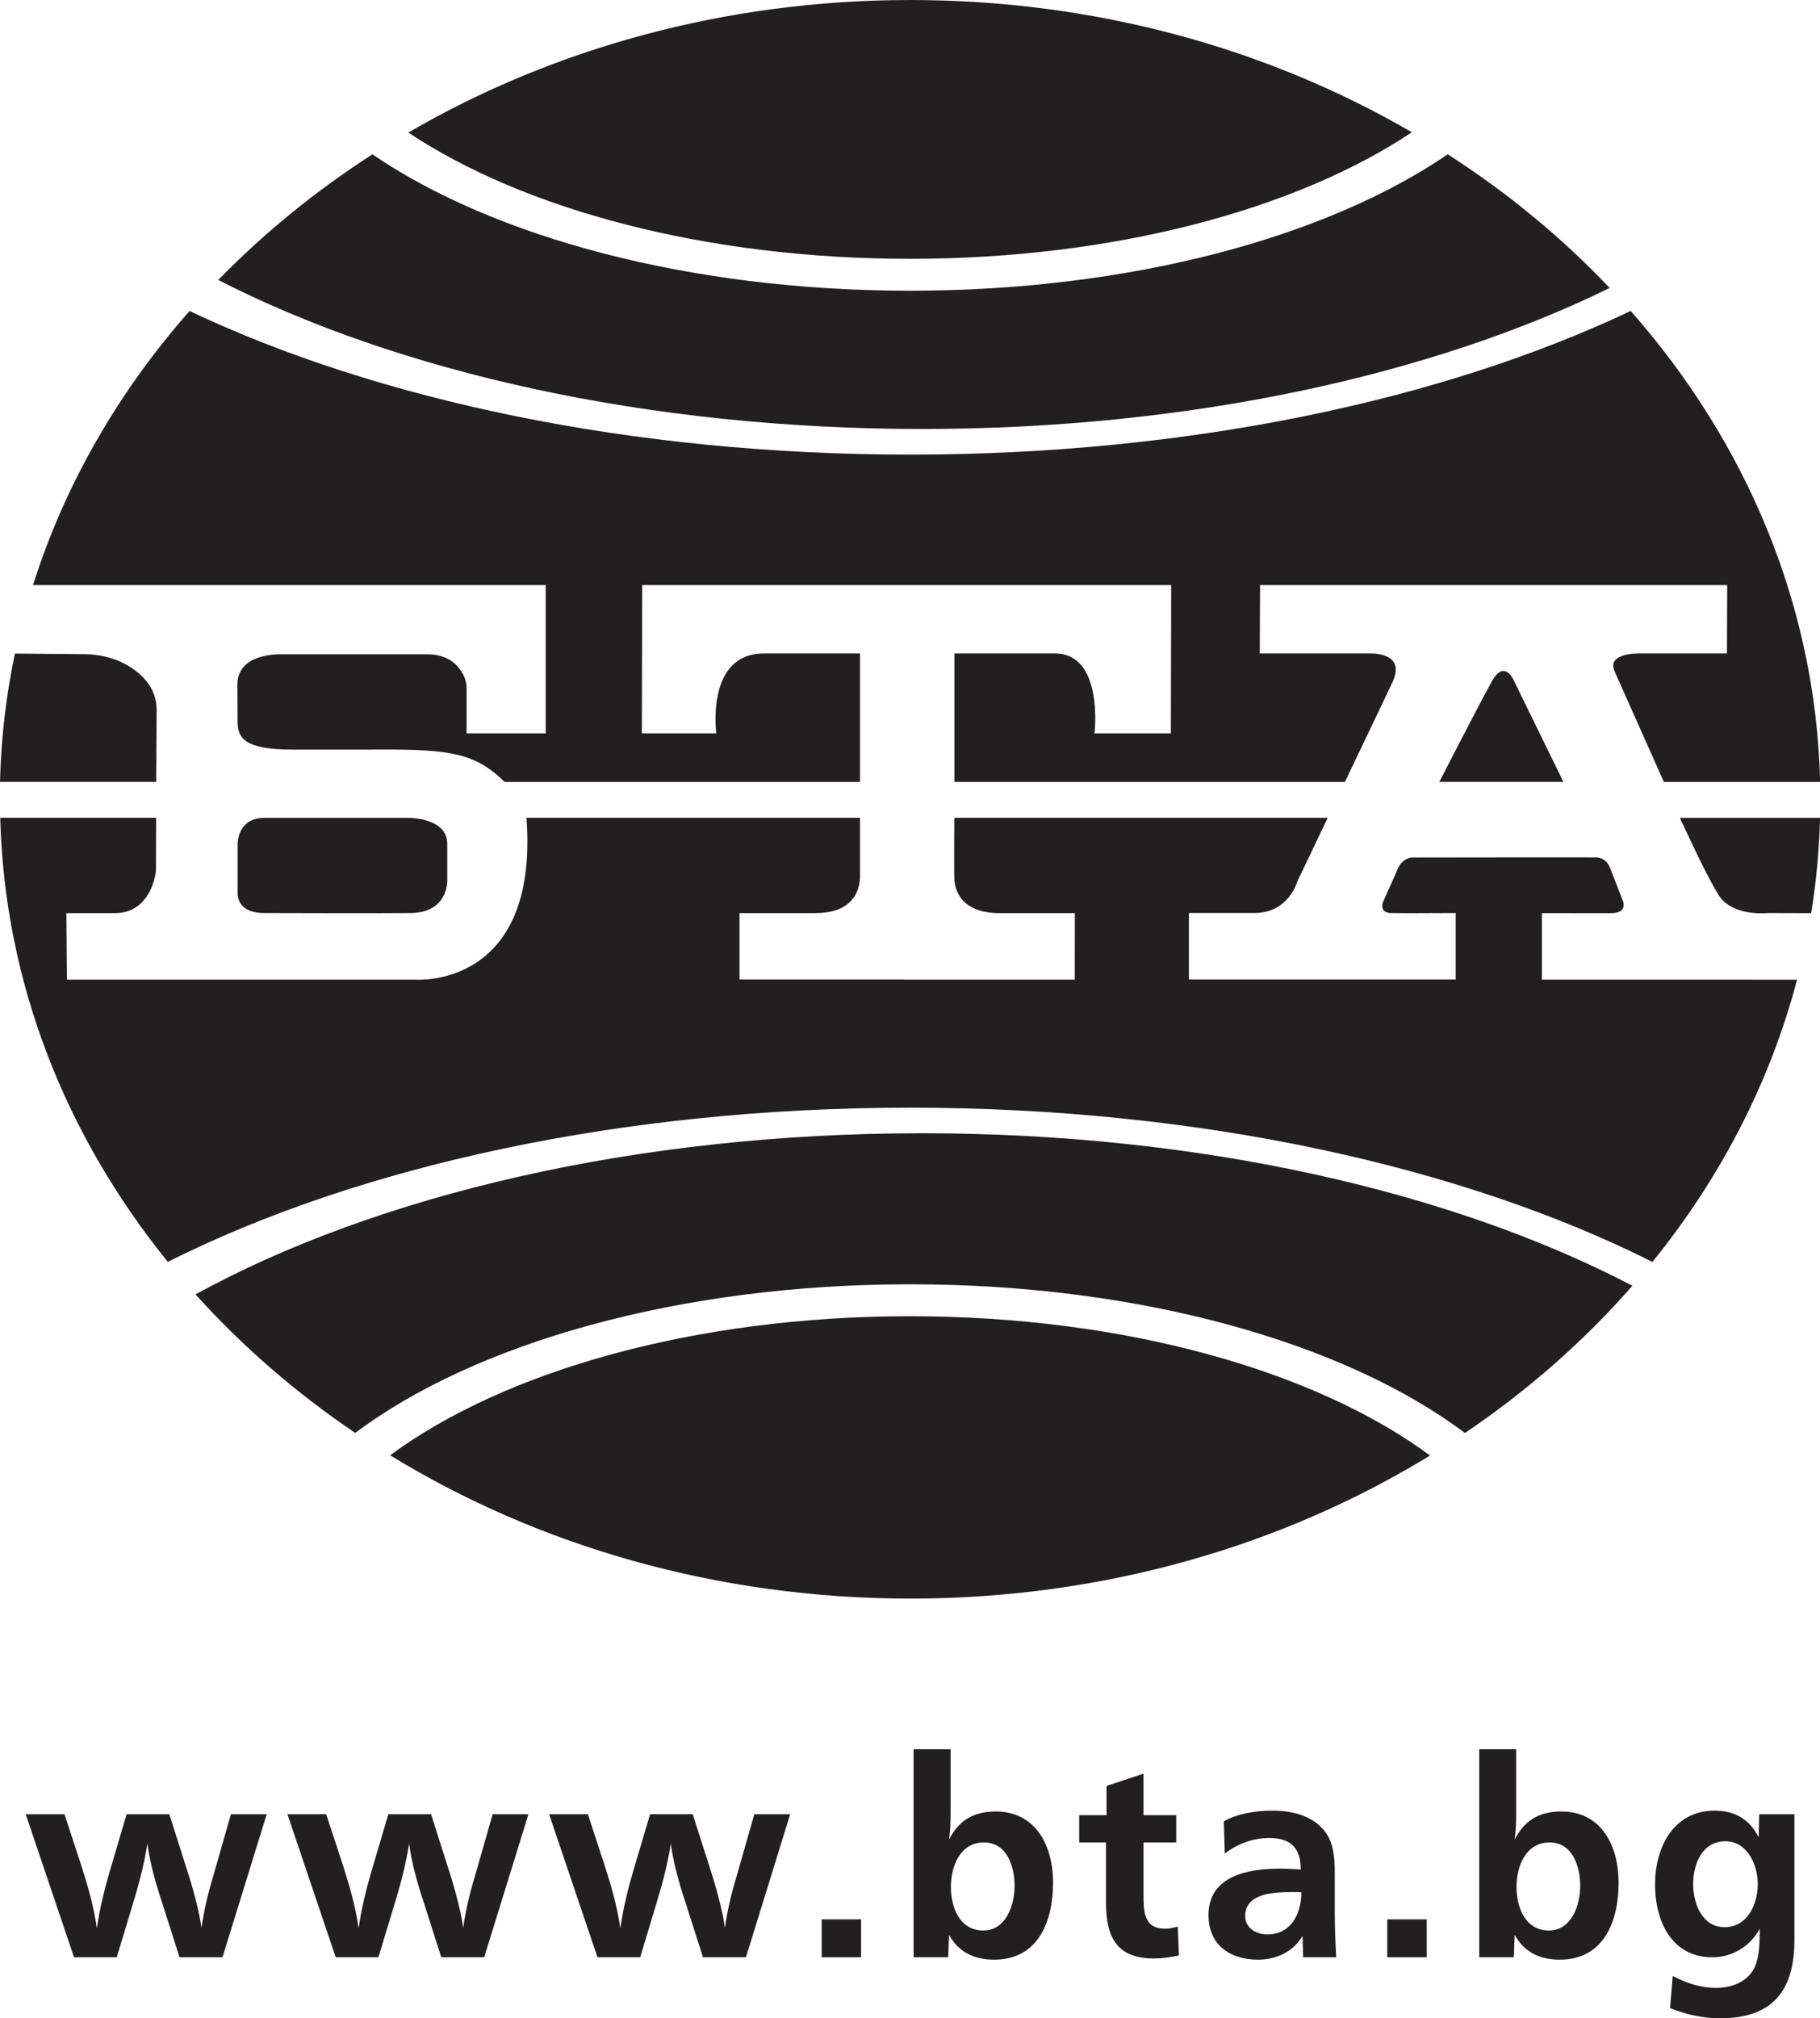 <?xml version="1.0" encoding="UTF-8" standalone="no"?>
<!DOCTYPE svg PUBLIC "-//W3C//DTD SVG 1.1//EN" "http://www.w3.org/Graphics/SVG/1.1/DTD/svg11.dtd">
<svg width="100%" height="100%" viewBox="0 0 1087 1205" version="1.1" xmlns="http://www.w3.org/2000/svg" xmlns:xlink="http://www.w3.org/1999/xlink" xml:space="preserve" xmlns:serif="http://www.serif.com/" style="fill-rule:evenodd;clip-rule:evenodd;stroke-linejoin:round;stroke-miterlimit:2;">
    <g transform="matrix(1,0,0,1,-106.115,-58.219)">
        <g id="Layer-1" serif:id="Layer 1" transform="matrix(4.167,0,0,4.167,0,0)">
            <g transform="matrix(1,0,0,1,84.341,131.21)">
                <path d="M0,13.579C-5.39,13.636 -18.414,13.579 -21.008,13.579C-23.598,13.579 -24.818,12.392 -24.818,10.703L-24.818,3.782C-24.818,2.929 -24.511,0.929 -22.602,0.21C-22.161,0.043 -21.635,-0.057 -21.008,-0.057L-0.226,-0.057C-0.211,-0.057 0.737,-0.057 1.837,0.21C3.383,0.589 5.231,1.493 5.231,3.672L5.231,8.936C5.231,8.936 5.389,13.521 0,13.579" style="fill:rgb(35,31,32);fill-rule:nonzero;"/>
            </g>
            <g transform="matrix(-1,0,0,1,231.76,108.179)">
                <path d="M-17.786,17.824L0,17.824C0,17.824 -5.591,6.935 -7.5,3.469C-9.41,0 -10.769,3.469 -10.769,3.469L-17.786,17.824Z" style="fill:rgb(35,31,32);fill-rule:nonzero;"/>
            </g>
            <g transform="matrix(1,0,0,1,286.335,145.373)">
                <path d="M0,-14.22C-0.115,-9.597 -0.552,-5.04 -1.273,-0.565L-7.486,-0.584C-7.486,-0.584 -12.579,0 -14.561,-3.188C-16.145,-5.734 -18.725,-11.262 -19.692,-13.373L-19.692,-13.383C-19.802,-13.621 -19.893,-13.808 -19.96,-13.951C-20.036,-14.124 -20.079,-14.22 -20.079,-14.22L0,-14.22Z" style="fill:rgb(35,31,32);fill-rule:nonzero;"/>
            </g>
            <g transform="matrix(1,0,0,1,47.916,117.904)">
                <path d="M0,-2.192C-0.038,3.992 -0.061,8.099 -0.061,8.099L-22.448,8.099C-22.299,1.833 -21.572,-4.313 -20.313,-10.291L-10.377,-10.204C-7.873,-10.181 -5.385,-9.51 -3.34,-8.069C-2.67,-7.596 -2.029,-7.036 -1.487,-6.371C-0.603,-5.275 0.009,-3.9 0,-2.192" style="fill:rgb(35,31,32);fill-rule:nonzero;"/>
            </g>
            <g transform="matrix(-1,0,0,1,155.903,243.015)">
                <path d="M-0.013,-40.456C-30.933,-40.449 -58.234,-32.545 -74.528,-20.497C-53.403,-7.568 -27.711,0.006 -0.013,0C27.702,-0.006 53.392,-7.592 74.519,-20.531C58.219,-32.571 30.915,-40.463 -0.013,-40.456" style="fill:rgb(35,31,32);fill-rule:nonzero;"/>
            </g>
            <g transform="matrix(1,0,0,1,259.436,197.437)">
                <path d="M0,0.756C-6.92,8.671 -14.993,15.768 -24,21.852C-41.107,9.005 -70.337,0.545 -103.529,0.545C-136.721,0.545 -165.951,9.005 -183.058,21.842C-191.588,16.075 -199.275,9.402 -205.949,1.988C-180.003,-12.213 -142.955,-21.096 -101.821,-21.096C-61.894,-21.096 -25.814,-12.723 0,0.756" style="fill:rgb(35,31,32);fill-rule:nonzero;"/>
            </g>
            <g transform="matrix(1,0,0,1,283.032,171.578)">
                <path d="M0,-17.23C-3.883,-2.456 -11.022,11.226 -20.726,23.199C-47.913,9.553 -85.551,1.101 -127.133,1.101C-168.707,1.101 -206.328,9.544 -233.515,23.19C-248.121,5.159 -256.925,-16.746 -257.533,-40.429L-235.188,-40.429L-235.188,-40.156L-235.214,-32.822C-235.214,-32.822 -235.434,-30.357 -236.993,-28.57C-237.873,-27.566 -239.176,-26.774 -241.113,-26.774L-248.05,-26.774L-247.971,-17.239L-198.025,-17.239C-198.025,-17.239 -180.407,-15.892 -182.089,-40.156C-182.089,-40.244 -182.107,-40.333 -182.107,-40.429L-134.3,-40.429L-134.3,-31.801C-134.353,-31.018 -134.538,-29.829 -135.348,-28.816C-136.537,-27.328 -138.385,-26.774 -140.877,-26.774L-151.573,-26.774L-151.573,-17.257L-128.005,-17.257L-128.005,-17.239L-103.521,-17.239L-103.521,-17.257L-103.512,-26.774L-114.702,-26.774C-120.785,-27.002 -120.741,-31.29 -120.785,-31.774C-120.83,-32.224 -120.795,-38.765 -120.785,-40.138L-120.785,-40.156C-120.768,-40.262 -120.76,-40.35 -120.76,-40.429L-67.264,-40.429L-67.396,-40.156L-71.631,-31.29C-71.631,-31.29 -72.847,-26.791 -77.769,-26.791L-87.162,-26.791L-87.162,-17.257L-48.926,-17.257L-48.926,-26.791L-55.749,-26.765L-58.319,-26.791C-58.319,-26.791 -60.177,-26.826 -59.13,-28.842L-57.421,-32.655C-57.421,-32.655 -56.84,-34.724 -55.062,-34.741C-53.266,-34.759 -30.858,-34.759 -30.858,-34.759C-30.11,-34.759 -29.354,-34.75 -28.605,-34.75C-28.402,-34.724 -28.085,-34.654 -27.76,-34.469C-27.187,-34.116 -26.924,-33.57 -26.8,-33.271C-26.22,-31.757 -25.084,-28.842 -25.084,-28.842C-25.084,-28.842 -23.93,-26.765 -26.695,-26.765L-36.564,-26.774L-36.564,-17.239L-19.387,-17.239L0,-17.23Z" style="fill:rgb(35,31,32);fill-rule:nonzero;"/>
            </g>
            <g transform="matrix(1,0,0,-1,155.903,51.056)">
                <path d="M0.004,-0C-29.322,-0.007 -55.393,7.091 -71.913,18.093C-51.296,30.089 -26.575,37.077 0.004,37.083C26.584,37.089 51.299,30.122 71.921,18.135C55.408,7.117 29.339,0.007 0.004,-0" style="fill:rgb(35,31,32);fill-rule:nonzero;"/>
            </g>
            <g transform="matrix(1,0,0,1,256.179,56.286)">
                <path d="M0,-1.057C-25.549,11.454 -60.282,19.149 -98.563,19.149C-138.006,19.149 -173.689,10.979 -199.433,-2.201C-192.883,-8.919 -185.469,-14.968 -177.335,-20.198C-159.955,-8.346 -131.914,-0.661 -100.271,-0.661C-68.629,-0.661 -40.578,-8.346 -23.207,-20.206C-14.605,-14.677 -6.814,-8.241 0,-1.057" style="fill:rgb(35,31,32);fill-rule:nonzero;"/>
            </g>
            <g transform="matrix(1,0,0,1,286.343,58.522)">
                <path d="M0,67.485L-22.398,67.485C-24.89,61.877 -28.64,53.485 -29.459,51.637C-30.71,48.793 -25.462,49.075 -25.462,49.075L-13.356,49.075L-13.321,39.276L-80.277,39.276L-80.313,49.075L-64.729,49.075C-64.729,49.075 -59.155,48.714 -61.321,53.257C-62.65,56.056 -65.848,62.747 -68.109,67.485L-124.078,67.485L-124.078,49.075L-109.675,49.075C-102.631,49.075 -104.005,60.529 -104.005,60.529L-93.061,60.529L-93.008,39.276L-168.831,39.276L-168.883,60.529L-158.212,60.529C-158.212,60.529 -159.771,49.075 -151.389,49.075L-137.611,49.075L-137.611,67.485L-188.56,67.485C-192.734,63.311 -196.581,62.844 -205.914,62.844C-206.662,62.844 -207.393,62.853 -208.141,62.853L-218.935,62.853C-225.874,62.853 -226.824,61.163 -226.824,58.847C-226.824,56.541 -226.85,56.999 -226.85,53.556C-226.85,49.189 -221.401,49.189 -220.511,49.189L-199.54,49.189C-197.744,49.225 -196.538,49.788 -195.719,50.51C-195.419,50.774 -194.089,52.042 -194.002,53.847L-194.002,60.529L-182.662,60.529L-182.662,39.276L-256.143,39.276C-251.581,24.837 -243.877,11.543 -233.708,0.008C-206.794,12.757 -170.451,20.584 -130.443,20.584C-90.429,20.584 -54.066,12.757 -27.152,0C-10.645,18.735 -0.616,42.102 0,67.485" style="fill:rgb(35,31,32);fill-rule:nonzero;"/>
            </g>
            <g transform="matrix(1,0,0,1,266.375,131.99)">
                <path d="M0,-0.57C0.068,-0.426 0.157,-0.239 0.267,0C0.273,-0.193 0.273,-0.383 0.273,-0.57L0,-0.57Z" style="fill:rgb(35,31,32);fill-rule:nonzero;"/>
            </g>
            <g transform="matrix(1,0,0,1,0,-48.4)">
                <path d="M266.375,179.82C266.443,179.964 266.532,180.151 266.641,180.39C266.648,180.197 266.648,180.008 266.648,179.82L266.375,179.82Z" style="fill:rgb(35,31,32);fill-rule:nonzero;"/>
            </g>
            <g transform="matrix(1,0,0,1,63.692,294.409)">
                <path d="M0,-20.499L-6.337,0L-12.493,0L-15.036,-7.968C-15.94,-10.686 -16.709,-13.435 -17.101,-16.281C-17.533,-13.571 -18.18,-10.982 -18.956,-8.405L-21.495,0L-27.616,0L-34.54,-20.499L-28.984,-20.499L-26.571,-13.136C-25.625,-10.211 -24.765,-7.196 -24.342,-4.14C-23.944,-6.892 -23.298,-9.564 -22.522,-12.23L-20.077,-20.499L-13.959,-20.499L-11.029,-11.286C-10.344,-9.002 -9.698,-6.634 -9.345,-4.217C-9.002,-6.634 -8.443,-9.052 -7.749,-11.337L-5.128,-20.499L0,-20.499Z" style="fill:rgb(35,31,32);fill-rule:nonzero;"/>
            </g>
            <g transform="matrix(1,0,0,1,101.205,294.409)">
                <path d="M0,-20.499L-6.341,0L-12.489,0L-15.036,-7.968C-15.941,-10.686 -16.713,-13.435 -17.104,-16.281C-17.53,-13.571 -18.18,-10.982 -18.959,-8.405L-21.499,0L-27.619,0L-34.543,-20.499L-28.989,-20.499L-26.571,-13.136C-25.627,-10.211 -24.762,-7.196 -24.339,-4.14C-23.955,-6.892 -23.298,-9.564 -22.526,-12.23L-20.077,-20.499L-13.96,-20.499L-11.025,-11.286C-10.348,-9.002 -9.694,-6.634 -9.349,-4.217C-9.006,-6.634 -8.444,-9.052 -7.752,-11.337L-5.128,-20.499L0,-20.499Z" style="fill:rgb(35,31,32);fill-rule:nonzero;"/>
            </g>
            <g transform="matrix(1,0,0,1,138.72,294.409)">
                <path d="M0,-20.499L-6.339,0L-12.496,0L-15.042,-7.968C-15.946,-10.686 -16.719,-13.435 -17.107,-16.281C-17.536,-13.571 -18.183,-10.982 -18.965,-8.405L-21.495,0L-27.619,0L-34.546,-20.499L-28.995,-20.499L-26.584,-13.136C-25.631,-10.211 -24.768,-7.196 -24.345,-4.14C-23.954,-6.892 -23.308,-9.564 -22.532,-12.23L-20.077,-20.499L-13.963,-20.499L-11.028,-11.286C-10.347,-9.002 -9.701,-6.634 -9.358,-4.217C-9.009,-6.634 -8.45,-9.052 -7.755,-11.337L-5.139,-20.499L0,-20.499Z" style="fill:rgb(35,31,32);fill-rule:nonzero;"/>
            </g>
            <g transform="matrix(-1,0,0,1,292.121,271.572)">
                <rect x="143.238" y="17.401" width="5.645" height="5.436" style="fill:rgb(35,31,32);"/>
            </g>
            <g transform="matrix(1,0,0,1,170.885,275.159)">
                <path d="M0,9.039C0,6.241 -1.069,2.796 -4.392,2.796C-7.836,2.796 -9.129,6.241 -9.129,9.168C-9.129,12.103 -7.879,15.411 -4.475,15.411C-1.201,15.411 0,11.711 0,9.039M-9.517,19.25L-14.474,19.25L-14.474,-10.553L-9.167,-10.553L-9.167,-1.469C-9.167,-0.173 -9.216,1.073 -9.386,2.37C-8.004,-0.354 -5.854,-1.641 -2.717,-1.641C3.106,-1.641 5.517,3.358 5.517,8.563C5.517,13.996 3.452,19.592 -2.925,19.592C-5.771,19.592 -8.056,18.517 -9.386,16.022L-9.517,19.25Z" style="fill:rgb(35,31,32);fill-rule:nonzero;"/>
            </g>
            <g transform="matrix(1,0,0,1,194.269,272.665)">
                <path d="M0,17.345L0.175,21.486C-1.025,21.743 -2.2,21.914 -3.396,21.914C-8.826,21.914 -10.283,18.775 -10.283,13.853L-10.283,5.289L-14.122,5.289L-14.122,1.38L-10.204,1.38L-10.204,-2.808L-4.904,-4.569L-4.904,1.38L-0.215,1.38L-0.215,5.289L-4.904,5.289L-4.904,12.741C-4.904,15.11 -4.904,17.649 -1.805,17.649C-1.196,17.649 -0.646,17.527 0,17.345" style="fill:rgb(35,31,32);fill-rule:nonzero;"/>
            </g>
            <g transform="matrix(1,0,0,1,211.988,283.037)">
                <path d="M0,2.072C-0.221,2.027 -0.391,2.027 -1.295,2.027C-3.835,2.027 -8.051,2.149 -8.051,5.471C-8.051,7.155 -6.505,8.094 -4.874,8.094C-1.425,8.094 0,5.043 0,2.072M4.787,4.688C4.787,6.935 4.867,9.133 4.996,11.372L0.255,11.372L0.172,8.315C-1.163,10.59 -3.615,11.714 -6.205,11.714C-10.166,11.714 -13.308,9.646 -13.308,5.335C-13.308,-0.394 -7.489,-1.333 -2.97,-1.333C-2.022,-1.333 -1.034,-1.249 -0.087,-1.207C-0.087,-4.264 -1.505,-5.722 -4.607,-5.722C-6.889,-5.722 -9.132,-4.909 -10.979,-3.492L-11.108,-8.101C-9.302,-9.176 -6.585,-9.642 -4.132,-9.642C-1.163,-9.642 1.817,-8.833 3.483,-6.5C4.653,-4.909 4.787,-2.713 4.787,-0.688L4.787,4.688Z" style="fill:rgb(35,31,32);fill-rule:nonzero;"/>
            </g>
            <g transform="matrix(-1,0,0,1,454.254,271.572)">
                <rect x="224.302" y="17.401" width="5.65" height="5.436" style="fill:rgb(35,31,32);"/>
            </g>
            <g transform="matrix(1,0,0,1,251.956,275.159)">
                <path d="M0,9.039C0,6.241 -1.079,2.796 -4.392,2.796C-7.834,2.796 -9.131,6.241 -9.131,9.168C-9.131,12.103 -7.877,15.411 -4.481,15.411C-1.205,15.411 0,11.711 0,9.039M-9.519,19.25L-14.472,19.25L-14.472,-10.553L-9.177,-10.553L-9.177,-1.469C-9.177,-0.173 -9.215,1.073 -9.389,2.37C-8.006,-0.354 -5.858,-1.641 -2.718,-1.641C3.096,-1.641 5.506,3.358 5.506,8.563C5.506,13.996 3.444,19.592 -2.934,19.592C-5.771,19.592 -8.055,18.517 -9.389,16.022L-9.519,19.25Z" style="fill:rgb(35,31,32);fill-rule:nonzero;"/>
            </g>
            <g transform="matrix(1,0,0,1,277.406,292.595)">
                <path d="M0,-8.645C0,-11.451 -1.505,-14.811 -4.646,-14.811C-7.965,-14.811 -9.261,-11.539 -9.261,-8.693C-9.261,-5.942 -8.013,-2.498 -4.74,-2.498C-1.463,-2.498 0,-5.846 0,-8.645M0.214,-18.685L5.251,-18.685L5.251,-0.691C5.251,6.542 2.198,10.555 -5.424,10.555C-7.921,10.555 -10.334,9.996 -12.576,9.091L-12.188,4.486C-10.211,5.525 -8.185,6.199 -5.95,6.199C-3.744,6.199 -1.463,5.342 -0.464,3.278C0.294,1.643 0.263,-0.557 0.294,-2.281C-1.076,0.221 -3.618,1.814 -6.501,1.814C-12.4,1.814 -14.724,-3.44 -14.724,-8.611C-14.724,-13.862 -12.146,-19.2 -6.158,-19.2C-3.322,-19.2 -1.163,-17.962 0.123,-15.374L0.214,-18.685Z" style="fill:rgb(35,31,32);fill-rule:nonzero;"/>
            </g>
        </g>
    </g>
</svg>
